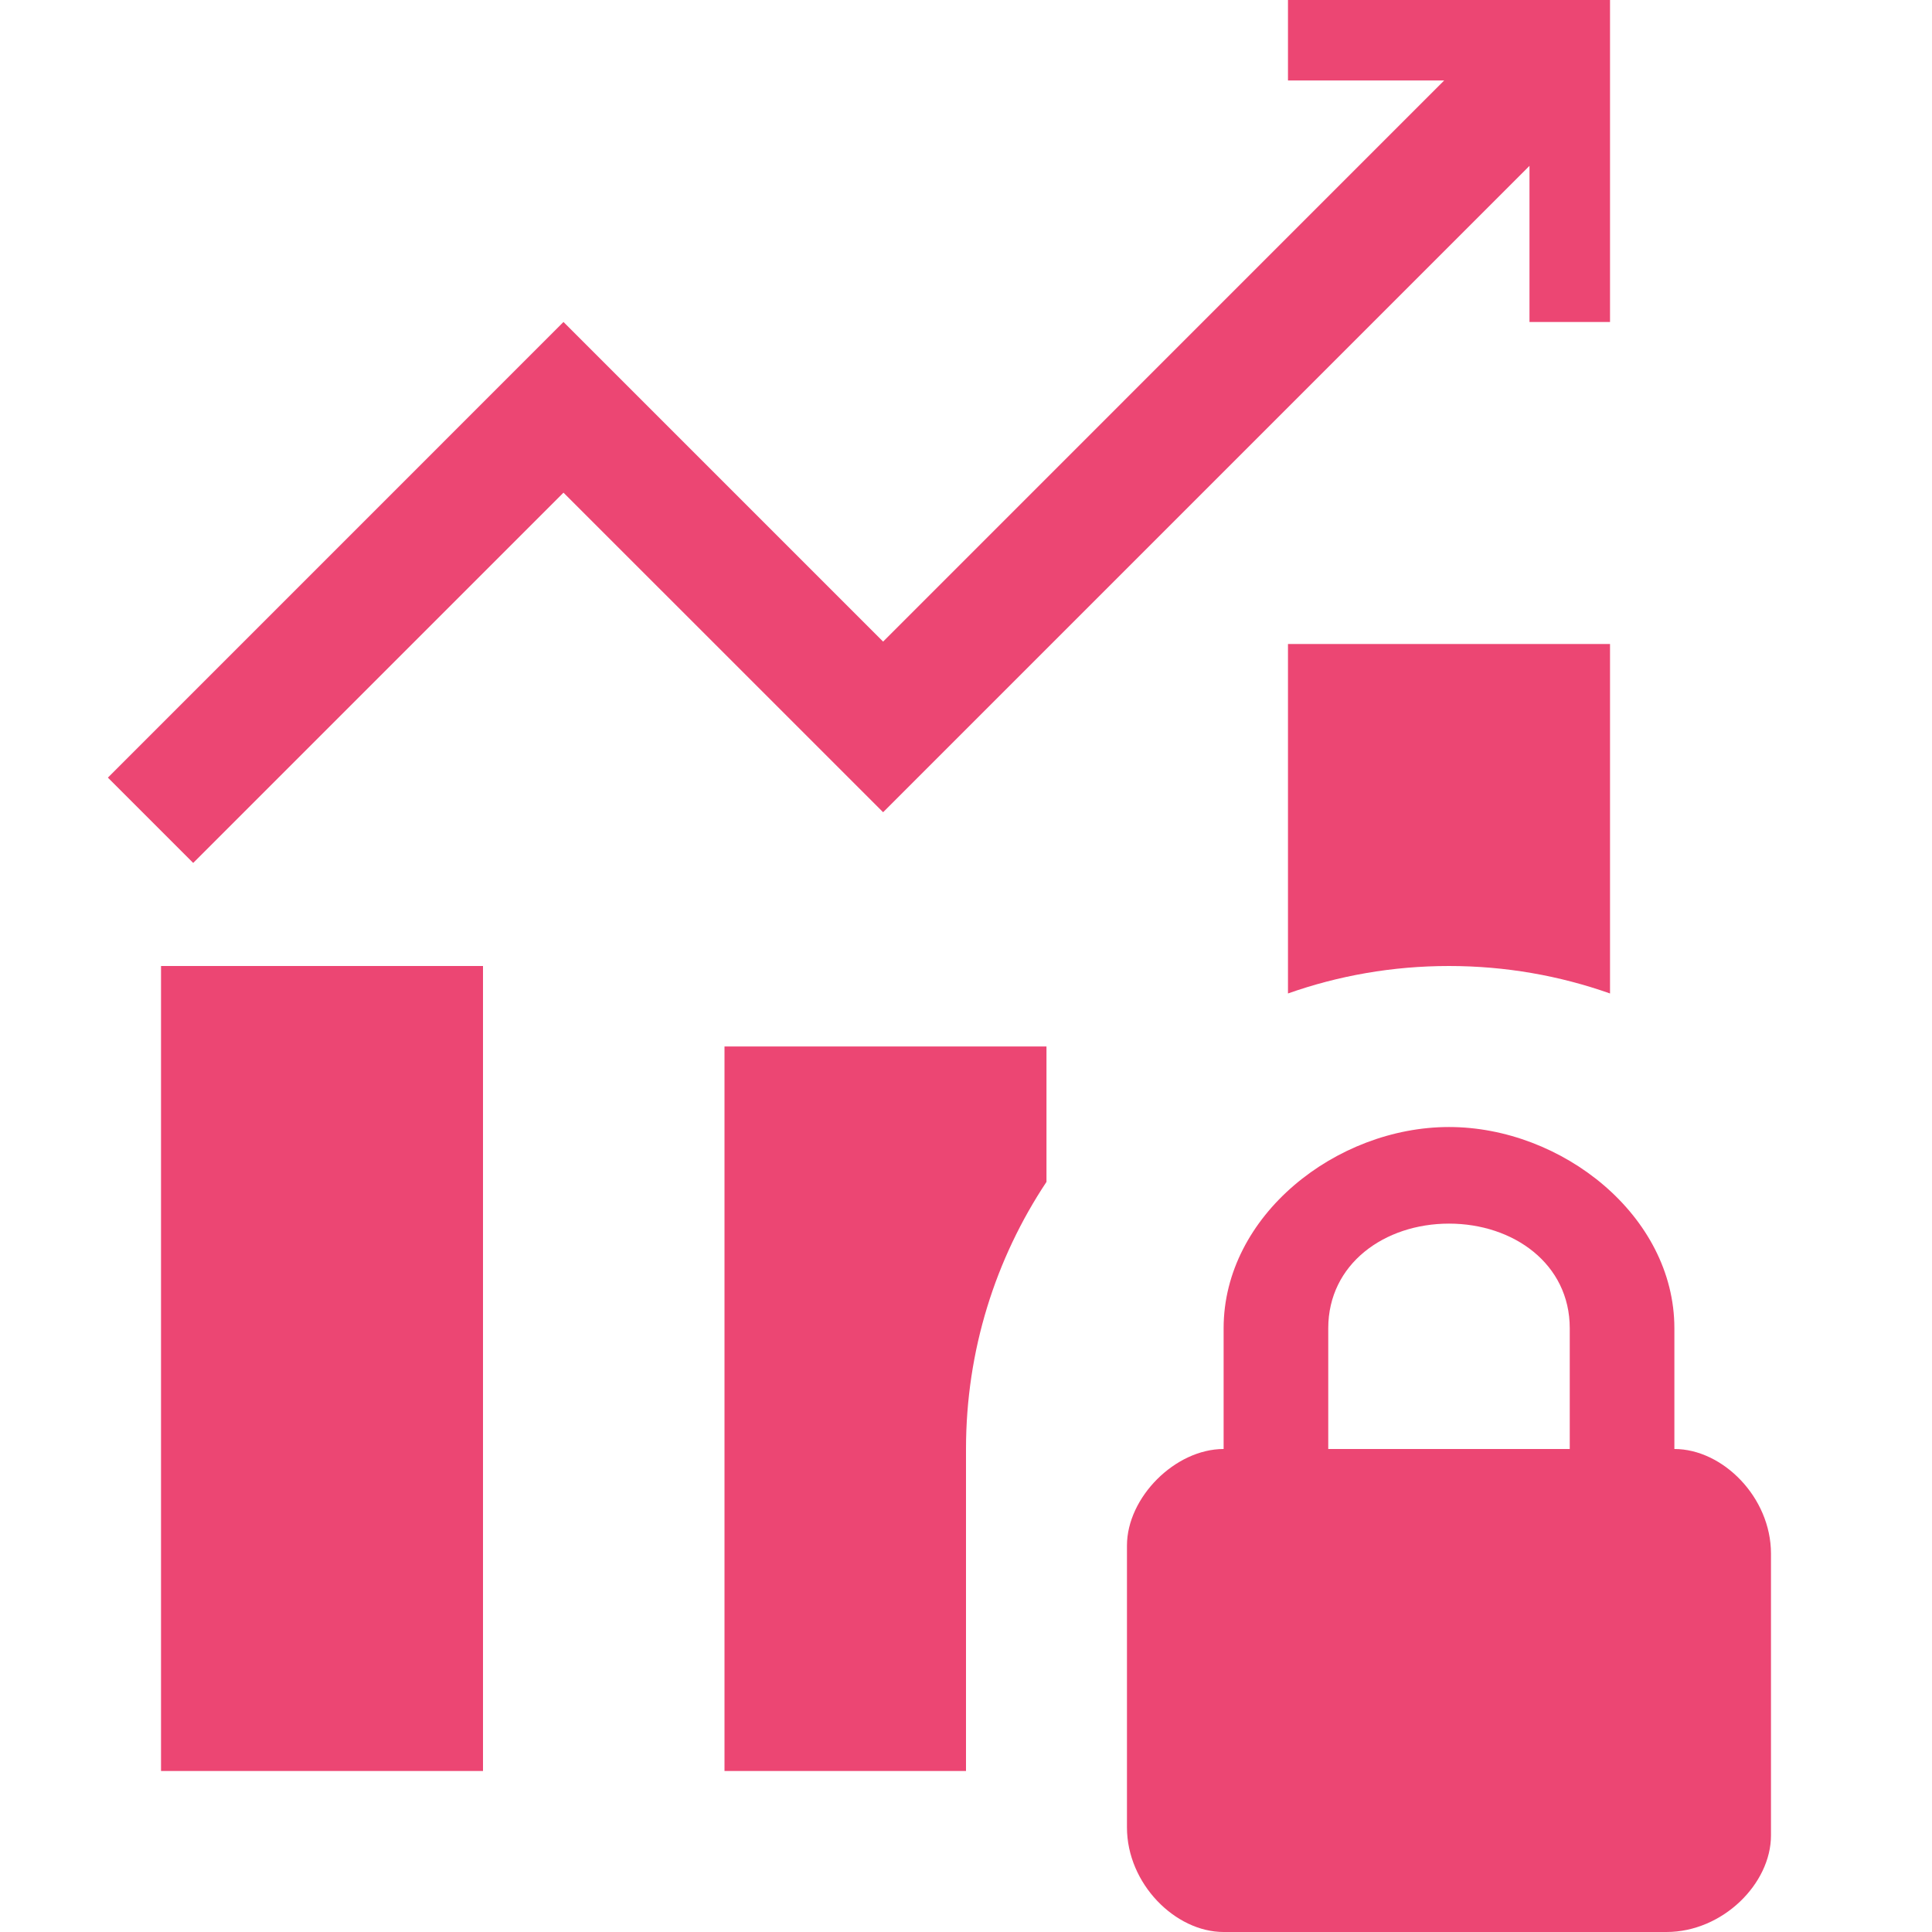 <?xml version="1.0" encoding="utf-8"?>
<svg xmlns="http://www.w3.org/2000/svg" fill="none" height="32" viewBox="0 0 32 32" width="32">
<path d="M27.733 24C28.533 24 29.333 24.8 29.333 25.733V30.4C29.333 31.2 28.533 32 27.6 32H20.267C19.466 32 18.666 31.2 18.666 30.267V25.6C18.666 24.8 19.466 24 20.267 24V22C20.267 20.133 22.133 18.667 24 18.667C25.866 18.667 27.733 20.133 27.733 22V24ZM26 24V22C26 20.933 25.067 20.267 24 20.267C22.933 20.267 22 20.933 22 22V24H26Z" fill="#EC4673"/>
<path clip-rule="evenodd" d="M2.667 16H8V29.333H2.667V16ZM12 17.333H17.333V19.576C16.491 20.843 16 22.364 16 24V29.333H12V17.333ZM17.333 29.333H17.333V28.424C17.333 28.424 17.333 28.424 17.333 28.424V29.333ZM24 16C24.935 16 25.832 16.16 26.667 16.455V10.667H21.333V16.455C22.167 16.16 23.065 16 24 16ZM21.333 0H26.667V5.333H25.333V2.747L14.627 13.453L9.333 8.16L3.2 14.293L1.787 12.88L9.333 5.333L14.627 10.627L23.92 1.333H21.333V0Z" fill="#EC4673" fill-rule="evenodd"/>
</svg>